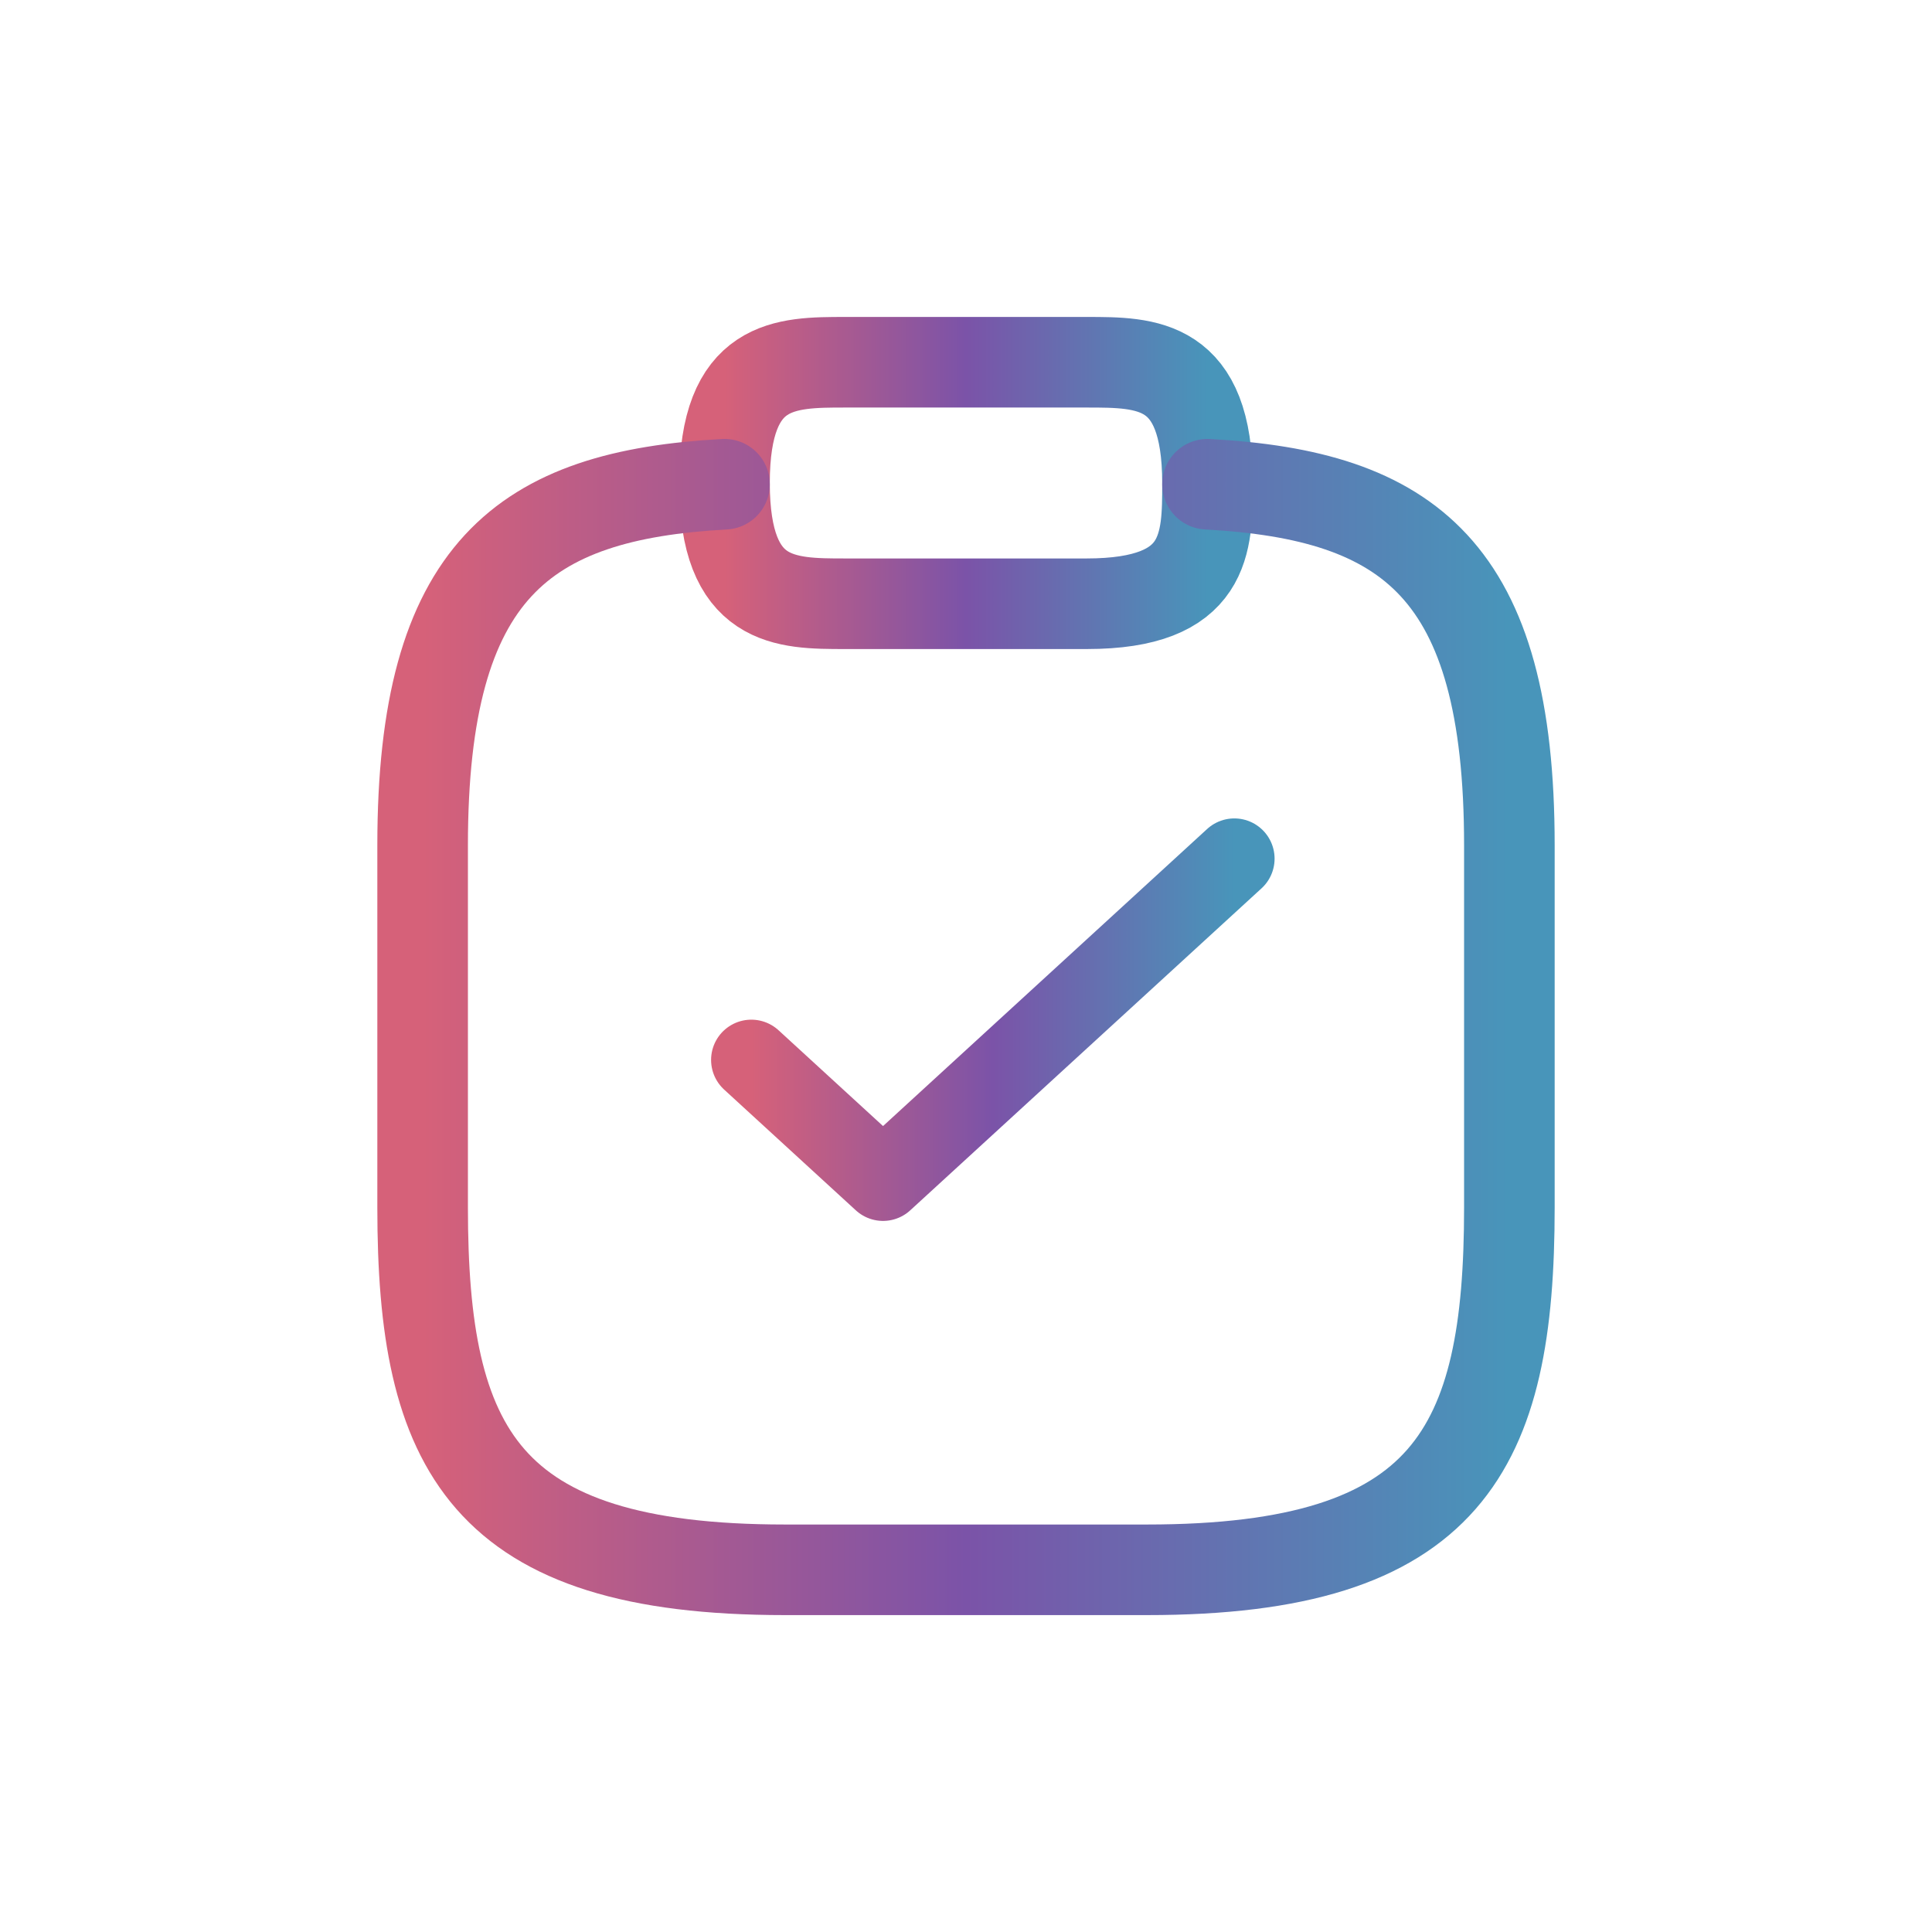 <svg width="36" height="36" viewBox="0 0 36 36" fill="none" xmlns="http://www.w3.org/2000/svg">
<path d="M15.75 11.25H20.25C22.5 11.25 22.5 10.125 22.5 9C22.5 6.75 21.375 6.75 20.25 6.75H15.75C14.625 6.75 13.5 6.75 13.5 9C13.5 11.25 14.625 11.25 15.75 11.25Z" stroke="url(#paint0_linear_1246_30)" stroke-width="1.688" stroke-miterlimit="10" stroke-linecap="round" stroke-linejoin="round"/>
<path d="M22.5 9.023C26.246 9.226 28.125 10.61 28.125 15.751V22.501C28.125 27.001 27 29.251 21.375 29.251H14.625C9 29.251 7.875 27.001 7.875 22.501V15.751C7.875 10.621 9.754 9.226 13.5 9.023" stroke="url(#paint1_linear_1246_30)" stroke-width="1.688" stroke-miterlimit="10" stroke-linecap="round" stroke-linejoin="round"/>
<path d="M14 19.75L16.454 22L23 16" stroke="url(#paint2_linear_1246_30)" stroke-width="1.5" stroke-linecap="round" stroke-linejoin="round"/>
<defs>
<linearGradient id="paint0_linear_1246_30" x1="13.5" y1="9" x2="22.5" y2="9" gradientUnits="userSpaceOnUse">
<stop stop-color="#D66179"/>
<stop offset="0.5" stop-color="#7B53A8"/>
<stop offset="1" stop-color="#4895BA"/>
</linearGradient>
<linearGradient id="paint1_linear_1246_30" x1="7.875" y1="19.137" x2="28.125" y2="19.137" gradientUnits="userSpaceOnUse">
<stop stop-color="#D66179"/>
<stop offset="0.5" stop-color="#7B53A8"/>
<stop offset="1" stop-color="#4895BA"/>
</linearGradient>
<linearGradient id="paint2_linear_1246_30" x1="14" y1="19" x2="23" y2="19" gradientUnits="userSpaceOnUse">
<stop stop-color="#D66179"/>
<stop offset="0.5" stop-color="#7B53A8"/>
<stop offset="1" stop-color="#4895BA"/>
</linearGradient>
</defs>
</svg>

